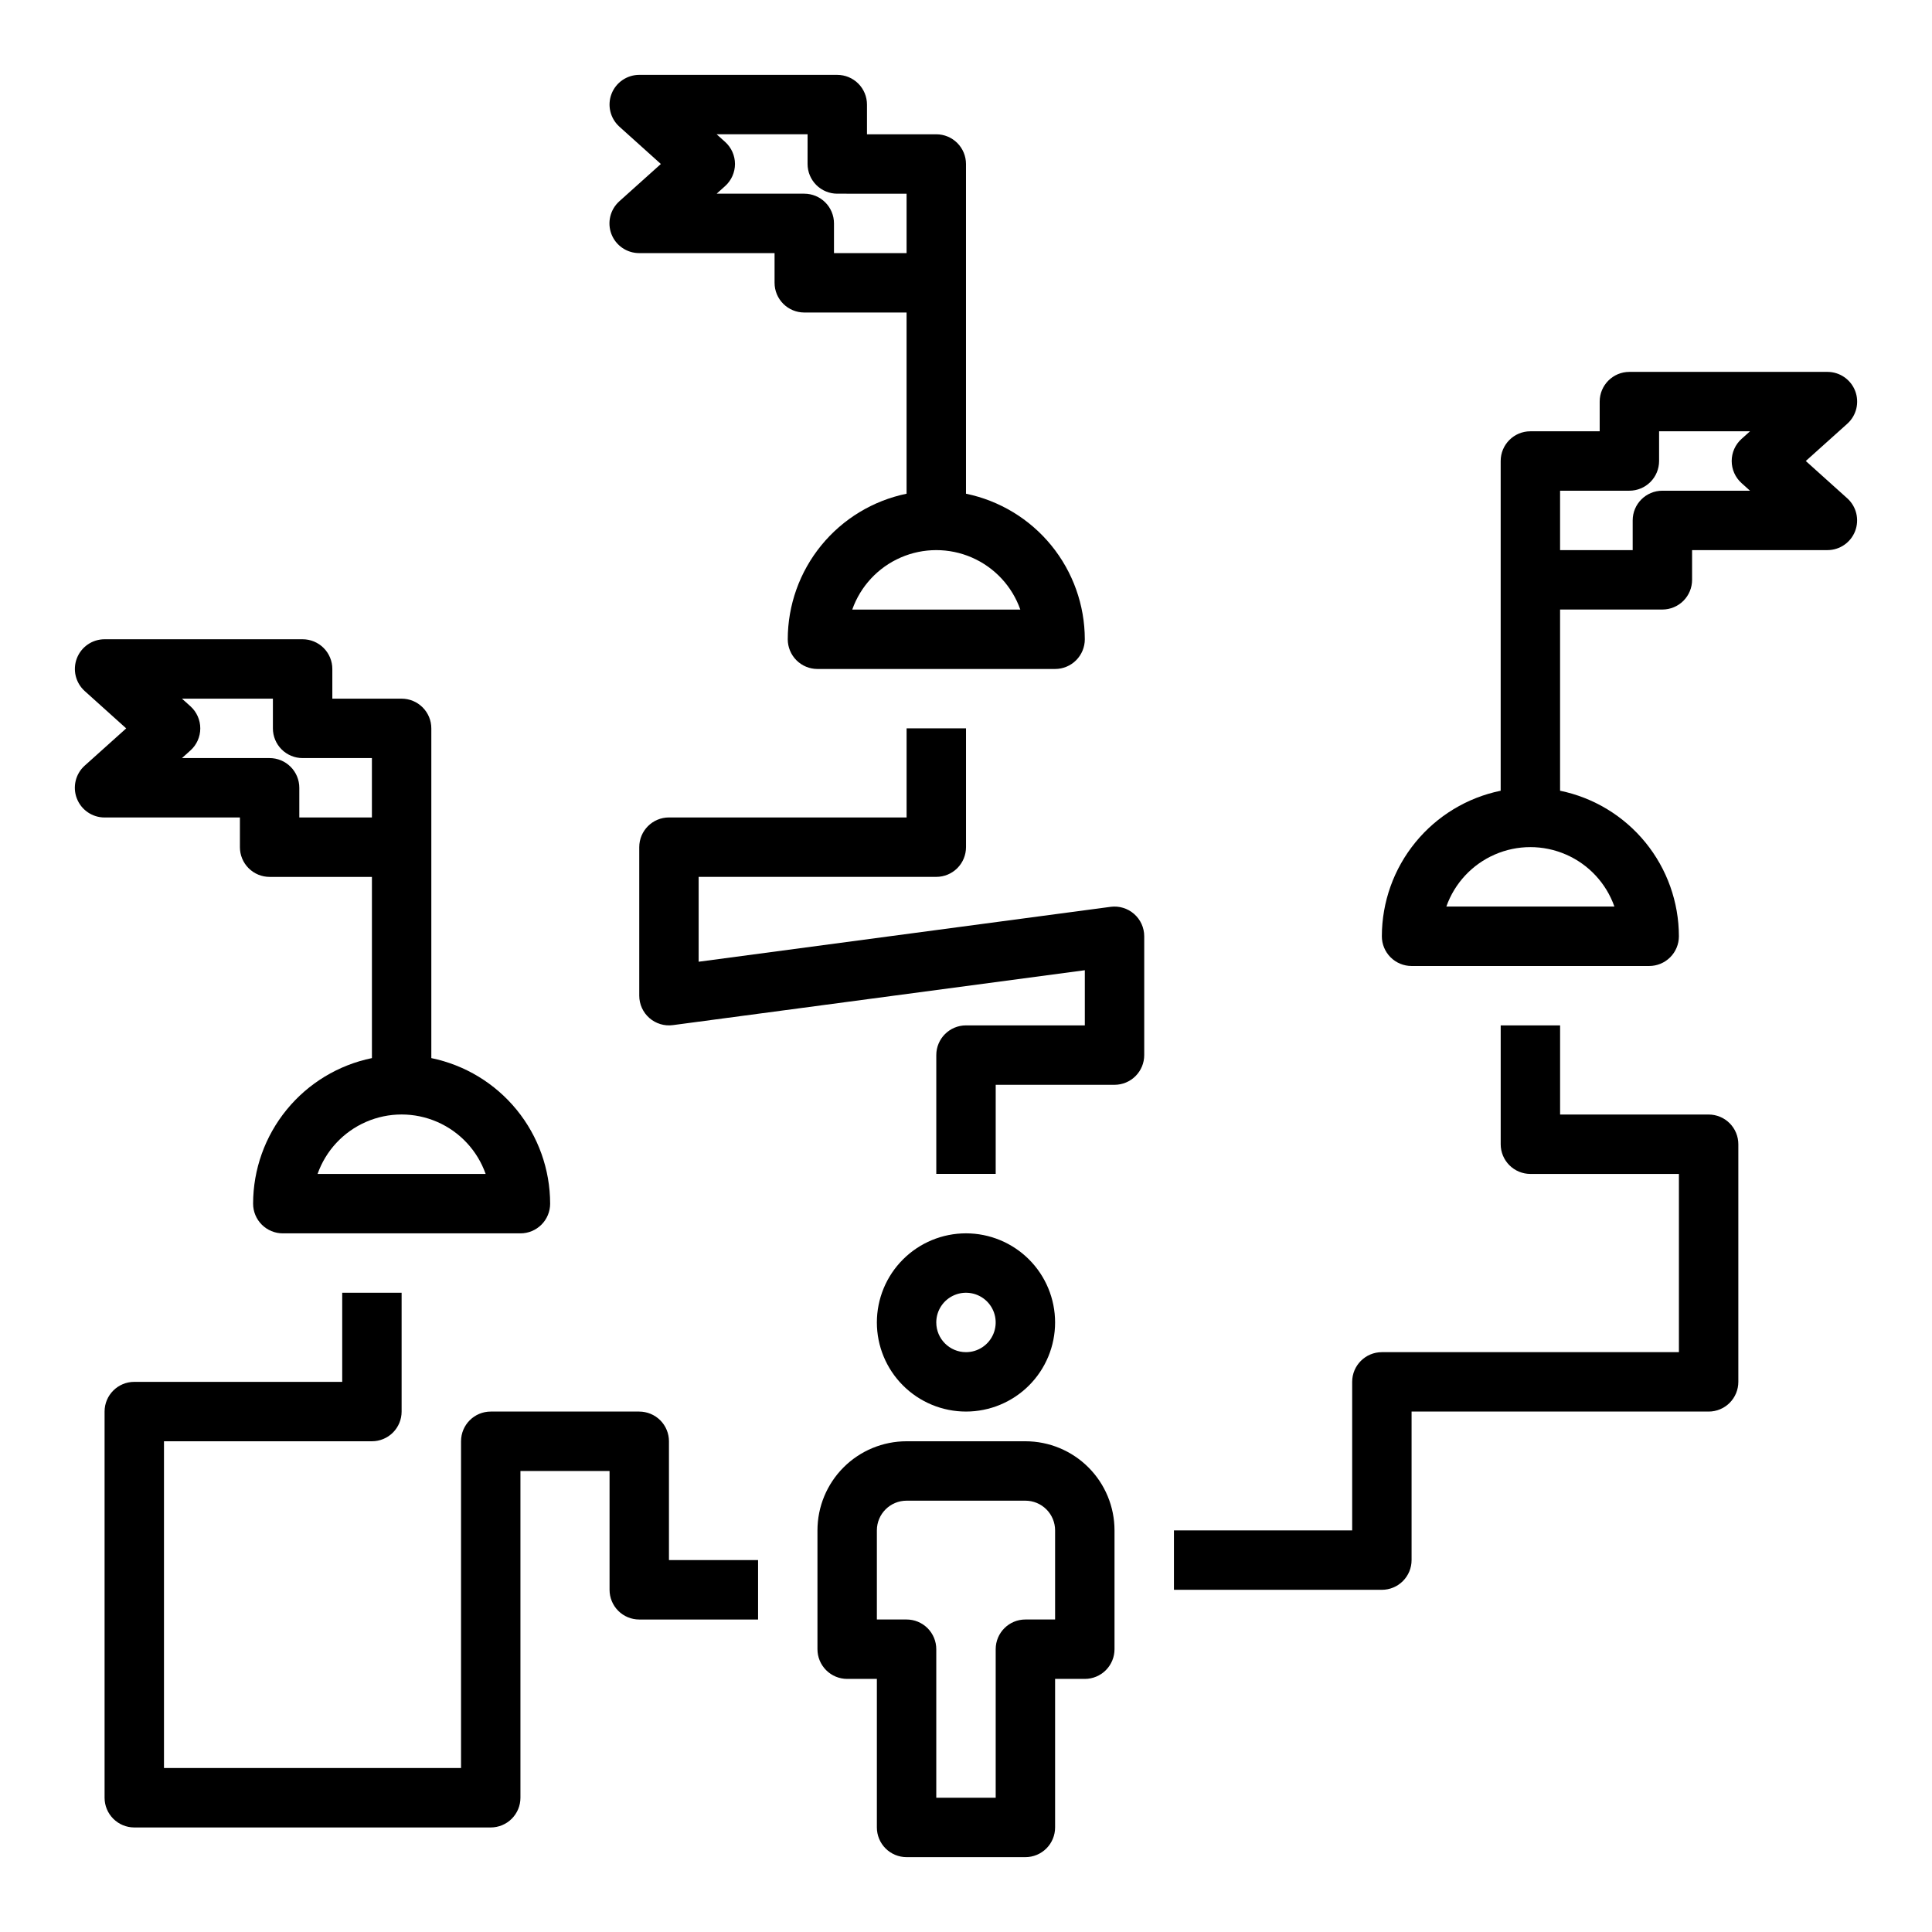 <?xml version="1.0" encoding="UTF-8"?>
<!-- Uploaded to: SVG Repo, www.svgrepo.com, Generator: SVG Repo Mixer Tools -->
<svg fill="#000000" width="800px" height="800px" version="1.1" viewBox="144 144 512 512" xmlns="http://www.w3.org/2000/svg">
 <g>
  <path d="m635.64 247.61c-1.168-3.047-4.094-5.055-7.352-5.055h-52.484c-4.348 0-7.871 3.523-7.871 7.871v7.871h-18.367c-4.348 0-7.871 3.527-7.871 7.875v87.379c-8.883 1.824-16.867 6.66-22.602 13.688-5.738 7.023-8.875 15.812-8.887 24.883 0 2.09 0.828 4.09 2.305 5.566 1.477 1.477 3.481 2.309 5.566 2.309h62.977c2.09 0 4.09-0.832 5.566-2.309 1.477-1.477 2.305-3.477 2.305-5.566-0.012-9.07-3.148-17.859-8.883-24.883-5.738-7.027-13.719-11.863-22.605-13.688v-48.02h27.113c2.086 0 4.09-0.832 5.566-2.305 1.477-1.477 2.305-3.481 2.305-5.566v-7.875h35.867c3.258 0 6.176-2.008 7.344-5.051 1.168-3.043 0.34-6.488-2.078-8.668l-11-9.895 11.02-9.895 0.004-0.004c2.414-2.184 3.231-5.629 2.062-8.664zm-63.805 136.64h-44.539c2.184-6.18 6.836-11.18 12.844-13.793 6.012-2.617 12.84-2.617 18.852 0 6.012 2.613 10.664 7.613 12.844 13.793zm33.684-112.23 2.25 2.023h-23.223 0.004c-4.348 0-7.871 3.523-7.871 7.871v7.871h-19.242v-15.742h18.367c2.086 0 4.09-0.832 5.566-2.305 1.477-1.477 2.305-3.481 2.305-5.566v-7.875h24.098l-2.25 2.023h-0.004c-1.656 1.492-2.602 3.621-2.602 5.852s0.945 4.356 2.602 5.848z"/>
  <path d="m164.36 355.59c1.168 3.043 4.094 5.055 7.356 5.051h35.863v7.875c0 2.086 0.828 4.09 2.305 5.566 1.477 1.477 3.481 2.305 5.566 2.305h27.113v48.02c-8.887 1.828-16.867 6.66-22.602 13.688-5.738 7.027-8.875 15.816-8.887 24.887 0 2.086 0.828 4.09 2.305 5.566 1.477 1.473 3.481 2.305 5.566 2.305h62.977c2.09 0 4.09-0.832 5.566-2.305 1.477-1.477 2.305-3.481 2.305-5.566-0.012-9.07-3.148-17.859-8.883-24.887-5.738-7.027-13.719-11.859-22.605-13.688v-87.379c0-2.09-0.828-4.09-2.305-5.566-1.477-1.477-3.477-2.309-5.566-2.309h-18.363v-7.871c0-2.086-0.832-4.09-2.309-5.566-1.477-1.477-3.477-2.305-5.566-2.305h-52.48c-3.258 0-6.18 2.008-7.348 5.051s-0.34 6.488 2.082 8.672l10.996 9.895-11.02 9.895h-0.004c-2.41 2.184-3.231 5.629-2.062 8.668zm108.34 99.516h-44.539c2.18-6.18 6.836-11.176 12.844-13.793 6.012-2.617 12.84-2.617 18.852 0 6.012 2.617 10.664 7.613 12.844 13.793zm-78.223-123.93-2.254-2.023h24.098v7.875c0 2.086 0.828 4.09 2.305 5.566 1.477 1.477 3.481 2.305 5.566 2.305h18.367v15.742h-19.238v-7.871c0-2.086-0.832-4.09-2.309-5.566-1.477-1.477-3.477-2.305-5.566-2.305h-23.223l2.25-2.023h0.004c1.656-1.492 2.602-3.617 2.602-5.848 0-2.231-0.945-4.356-2.602-5.852z"/>
  <path d="m365.89 163.84h-52.484c-3.258 0.004-6.18 2.012-7.348 5.055-1.168 3.039-0.34 6.488 2.082 8.668l10.996 9.895-11.02 9.895c-2.426 2.184-3.25 5.637-2.078 8.684 1.176 3.043 4.106 5.047 7.367 5.039h35.863v7.871c0 2.09 0.832 4.09 2.309 5.566 1.477 1.477 3.477 2.305 5.566 2.305h27.109v48.02c-8.883 1.828-16.867 6.664-22.602 13.688-5.738 7.027-8.875 15.816-8.887 24.887 0 2.086 0.832 4.09 2.305 5.566 1.477 1.477 3.481 2.305 5.566 2.305h62.977c2.09 0 4.09-0.828 5.566-2.305 1.477-1.477 2.309-3.481 2.309-5.566-0.012-9.07-3.152-17.859-8.887-24.887-5.734-7.023-13.719-11.859-22.602-13.688v-87.379c0-2.086-0.832-4.09-2.309-5.566-1.477-1.477-3.477-2.305-5.566-2.305h-18.363v-7.871c0-2.09-0.828-4.09-2.305-5.566-1.477-1.477-3.481-2.309-5.566-2.309zm48.508 141.7-44.543 0.004c2.184-6.184 6.836-11.18 12.848-13.797 6.008-2.613 12.836-2.613 18.848 0 6.012 2.617 10.664 7.613 12.844 13.797zm-30.145-110.21v15.746h-19.238v-7.871c0-2.09-0.828-4.09-2.305-5.566-1.477-1.477-3.481-2.309-5.566-2.309h-23.223l2.25-2.023v0.004c1.656-1.496 2.606-3.621 2.606-5.852s-0.949-4.356-2.606-5.848l-2.25-2.023h24.098l-0.004 7.871c0 2.09 0.832 4.09 2.309 5.566 1.477 1.477 3.477 2.305 5.566 2.305z"/>
  <path d="m415.74 525.95h-31.488c-6.262 0-12.27 2.488-16.699 6.918-4.43 4.43-6.918 10.438-6.918 16.699v31.488c0 2.09 0.832 4.09 2.309 5.566 1.477 1.477 3.477 2.305 5.566 2.305h7.871v39.363c0 2.086 0.828 4.09 2.305 5.566 1.477 1.473 3.481 2.305 5.566 2.305h31.488c2.09 0 4.09-0.832 5.566-2.305 1.477-1.477 2.305-3.481 2.305-5.566v-39.363h7.875c2.086 0 4.09-0.828 5.566-2.305 1.473-1.477 2.305-3.477 2.305-5.566v-31.488c0-6.262-2.488-12.27-6.918-16.699-4.43-4.43-10.434-6.918-16.699-6.918zm7.871 47.23-7.871 0.004c-4.348 0-7.871 3.523-7.871 7.871v39.359h-15.746v-39.359c0-2.086-0.828-4.09-2.305-5.566-1.477-1.477-3.477-2.305-5.566-2.305h-7.871v-23.617c0-4.348 3.523-7.871 7.871-7.871h31.488c2.09 0 4.09 0.828 5.566 2.305 1.477 1.477 2.305 3.481 2.305 5.566z"/>
  <path d="m423.61 494.46c0-6.262-2.488-12.27-6.914-16.695-4.43-4.43-10.438-6.918-16.699-6.918-6.266 0-12.273 2.488-16.699 6.918-4.43 4.426-6.918 10.434-6.918 16.695 0 6.266 2.488 12.273 6.918 16.699 4.426 4.43 10.434 6.918 16.699 6.918 6.262 0 12.27-2.488 16.699-6.918 4.426-4.426 6.914-10.434 6.914-16.699zm-31.488 0c0-3.184 1.918-6.051 4.859-7.269s6.328-0.547 8.582 1.703c2.25 2.254 2.922 5.641 1.703 8.582-1.215 2.941-4.086 4.859-7.269 4.859-4.348 0-7.875-3.527-7.875-7.875z"/>
  <path d="m502.34 510.21v39.359h-47.234v15.742h55.105v0.004c2.086 0 4.09-0.832 5.566-2.309 1.477-1.477 2.305-3.477 2.305-5.566v-39.359h78.723c2.086 0 4.09-0.828 5.566-2.305 1.473-1.477 2.305-3.481 2.305-5.566v-62.977c0-2.086-0.832-4.09-2.305-5.566-1.477-1.477-3.481-2.305-5.566-2.305h-39.363v-23.617h-15.742v31.488c0 2.09 0.828 4.09 2.305 5.566s3.481 2.305 5.566 2.305h39.359v47.23l-78.719 0.004c-4.348 0-7.871 3.523-7.871 7.871z"/>
  <path d="m438.32 384.32-109.17 14.547v-22.488h62.977c2.09 0 4.09-0.828 5.566-2.305 1.477-1.477 2.309-3.481 2.309-5.566v-31.488h-15.746v23.617l-62.977-0.004c-4.348 0-7.871 3.527-7.871 7.875v39.359c0 2.269 0.98 4.426 2.688 5.922 1.707 1.492 3.977 2.18 6.223 1.879l109.17-14.547v14.617h-31.488c-4.348 0-7.875 3.523-7.875 7.871v31.488h15.742l0.004-23.613h31.488c2.086 0 4.09-0.832 5.566-2.309 1.477-1.477 2.305-3.477 2.305-5.566v-31.488c0-2.266-0.98-4.426-2.688-5.918-1.707-1.496-3.977-2.18-6.223-1.883z"/>
  <path d="m313.41 518.08h-39.359c-4.348 0-7.871 3.523-7.871 7.871v86.594h-78.723v-86.594h55.105c2.086 0 4.09-0.828 5.566-2.305 1.477-1.477 2.305-3.477 2.305-5.566v-31.488h-15.742v23.617h-55.105c-4.348 0-7.871 3.523-7.871 7.871v102.34c0 2.09 0.828 4.09 2.305 5.566 1.477 1.477 3.477 2.309 5.566 2.309h94.465c2.086 0 4.09-0.832 5.566-2.309 1.477-1.477 2.305-3.477 2.305-5.566v-86.59h23.617v31.488c0 2.086 0.828 4.09 2.305 5.566 1.477 1.477 3.481 2.305 5.566 2.305h31.488v-15.746h-23.617v-31.488c0-2.086-0.828-4.09-2.305-5.566-1.477-1.473-3.481-2.305-5.566-2.305z"/>
 </g>
</svg>